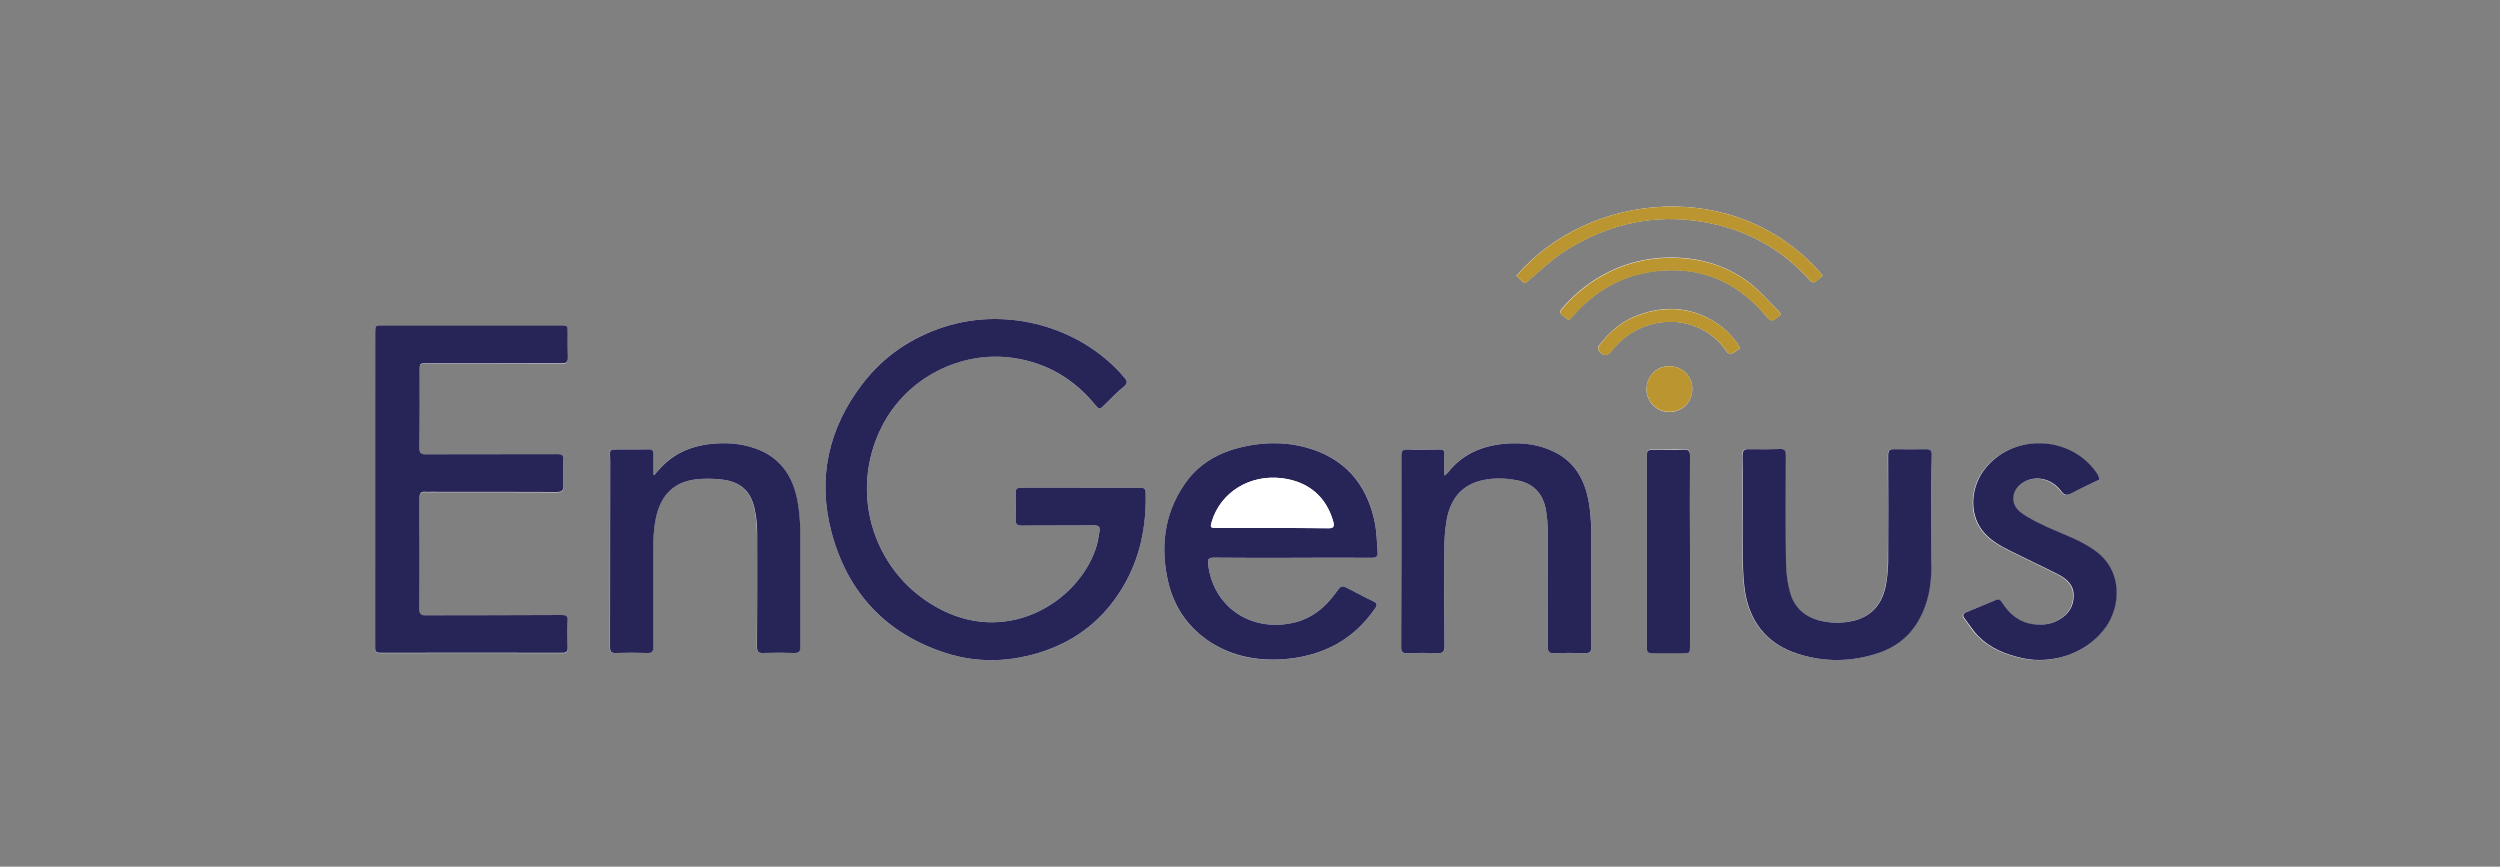 <?xml version="1.0" encoding="utf-8"?>
<!-- Generator: Adobe Illustrator 23.0.1, SVG Export Plug-In . SVG Version: 6.00 Build 0)  -->
<svg version="1.1" id="katman_1" xmlns="http://www.w3.org/2000/svg" xmlns:xlink="http://www.w3.org/1999/xlink" x="0px" y="0px"
	 viewBox="0 0 150 52" style="enable-background:new 0 0 150 52;" xml:space="preserve">
<rect x="0" y="0" width="150" height="52" fill="#808080" stroke="none"/>
<style type="text/css">
	.st0{fill:#FFFFFF;}
	.st1{fill:#272557;}
	.st2{fill:#BB952F;}
</style>
<g id="ECylod_1_">
	<g id="XMLID_1935_">
		<path id="XMLID_1959_" class="st0" d="M64.85,29.27c-1.2,0-2.39,0.01-3.59,0c-0.25,0-0.32,0.08-0.32,0.32
			c0.02,0.52,0.02,1.03,0,1.55c-0.01,0.29,0.07,0.4,0.38,0.4c1.44-0.02,2.87,0,4.31-0.02c0.3,0,0.41,0.1,0.34,0.38
			c-0.08,0.35-0.13,0.72-0.24,1.06c-1.06,3.08-5.09,5.69-9.18,3.66c-4.1-2.04-5.71-6.99-3.62-11.06c1.48-2.88,4.69-4.56,7.89-4.08
			c2.02,0.3,3.66,1.3,4.94,2.87c0.16,0.19,0.24,0.22,0.42,0.03c0.41-0.42,0.83-0.81,1.27-1.2c0.21-0.18,0.2-0.31,0.03-0.51
			c-2.58-3.05-6.99-4.29-10.82-3.06c-2,0.64-3.65,1.77-4.91,3.42c-2.05,2.67-2.72,5.68-1.85,8.94c0.97,3.61,3.26,6.06,6.84,7.21
			c1.97,0.63,3.96,0.55,5.92-0.12c2.02-0.69,3.58-1.96,4.68-3.78c1.07-1.76,1.44-3.7,1.4-5.74c-0.01-0.23-0.09-0.27-0.3-0.27
			C67.24,29.27,66.04,29.27,64.85,29.27z M22.51,29.34c0,3.15,0,6.3,0,9.45c0,0.22-0.01,0.4,0.31,0.4c3.64-0.01,7.29-0.01,10.93,0
			c0.26,0,0.32-0.1,0.31-0.33c-0.01-0.52-0.02-1.03,0-1.55c0.01-0.3-0.07-0.39-0.38-0.39c-2.72,0.02-5.44,0.01-8.16,0.02
			c-0.28,0-0.35-0.1-0.35-0.37c0.01-2.23,0.02-4.45,0-6.68c0-0.31,0.1-0.39,0.38-0.36c0.1,0.01,0.2,0,0.3,0c2.52,0,5.05,0,7.57,0.01
			c0.31,0,0.4-0.1,0.38-0.4c-0.02-0.5-0.02-1.01,0-1.51c0.01-0.3-0.1-0.36-0.38-0.36c-2.63,0.01-5.27,0-7.9,0.01
			c-0.28,0-0.35-0.09-0.35-0.36c0.01-1.56,0.01-3.12,0.01-4.67c0-0.43,0-0.43,0.44-0.43c2.69,0,5.38,0,8.06,0.01
			c0.28,0,0.39-0.07,0.38-0.37c-0.02-0.48-0.01-0.97-0.01-1.45c0-0.44,0-0.44-0.46-0.44c-3.56,0-7.11,0-10.67,0
			c-0.42,0-0.42,0-0.42,0.42C22.51,23.09,22.51,26.21,22.51,29.34z M77.54,33.47C77.54,33.47,77.54,33.47,77.54,33.47
			c1.59,0,3.18-0.01,4.77,0c0.25,0,0.37-0.06,0.35-0.33c-0.05-0.56-0.05-1.12-0.15-1.67c-0.4-2.14-1.53-3.72-3.63-4.46
			c-1.53-0.54-3.1-0.53-4.66-0.11c-1.29,0.35-2.38,1.03-3.14,2.14c-1.24,1.82-1.47,3.85-0.97,5.95c0.36,1.52,1.22,2.72,2.56,3.57
			c1.3,0.83,2.74,1.1,4.25,1c2.32-0.14,4.21-1.09,5.57-3.03c0.16-0.23,0.16-0.34-0.11-0.46c-0.48-0.22-0.94-0.47-1.41-0.72
			c-0.48-0.25-0.48-0.25-0.8,0.19c-0.66,0.92-1.49,1.6-2.63,1.84c-2.53,0.54-4.75-1-5.05-3.51c-0.03-0.28,0-0.41,0.34-0.41
			C74.4,33.48,75.97,33.47,77.54,33.47z M86.66,28.53c0-0.49-0.01-0.89,0-1.29c0-0.2-0.07-0.27-0.27-0.27
			c-0.65,0.01-1.29,0.01-1.94,0c-0.28-0.01-0.37,0.07-0.37,0.37c0.01,3.84,0,7.68-0.01,11.52c0,0.27,0.1,0.34,0.35,0.33
			c0.61-0.01,1.23-0.02,1.84,0c0.31,0.01,0.42-0.08,0.41-0.41c-0.01-1.94-0.02-3.88-0.01-5.83c0-0.53,0.03-1.05,0.11-1.57
			c0.18-1.2,0.71-2.15,1.96-2.51c0.74-0.22,1.5-0.21,2.25-0.06c1.03,0.2,1.6,0.78,1.78,1.81c0.08,0.43,0.11,0.87,0.11,1.31
			c0.01,2.29,0.01,4.59,0,6.88c0,0.28,0.07,0.39,0.37,0.38c0.61-0.02,1.23-0.02,1.84,0c0.3,0.01,0.4-0.08,0.4-0.39
			c-0.01-2.36,0-4.72-0.01-7.08c0-0.52-0.05-1.05-0.14-1.57c-0.23-1.34-0.83-2.45-2.12-3.06c-0.9-0.42-1.88-0.55-2.86-0.47
			c-1.38,0.11-2.6,0.59-3.48,1.74C86.83,28.41,86.76,28.45,86.66,28.53z M39.27,28.5c-0.03-0.01-0.05-0.02-0.08-0.03
			c0-0.41-0.01-0.82,0-1.23c0.01-0.21-0.07-0.29-0.29-0.28c-0.54,0.02-1.07,0.01-1.61,0.01c-0.85-0.01-0.68-0.02-0.69,0.68
			c-0.01,3.73,0,7.46-0.01,11.19c0,0.26,0.08,0.35,0.34,0.34c0.64-0.01,1.27-0.02,1.91,0c0.28,0.01,0.35-0.09,0.35-0.36
			c-0.01-2.02-0.01-4.04,0-6.06c0-0.48,0.04-0.97,0.11-1.44c0.24-1.51,1.03-2.37,2.39-2.55c0.55-0.07,1.12-0.06,1.67,0.01
			c1.11,0.14,1.7,0.72,1.92,1.82c0.09,0.47,0.13,0.96,0.14,1.44c0.01,2.26,0.01,4.52-0.01,6.78c0,0.28,0.09,0.36,0.36,0.36
			c0.63-0.02,1.25-0.02,1.88,0c0.3,0.01,0.36-0.11,0.36-0.39c-0.01-2.34,0.01-4.67-0.01-7.01c0-0.58-0.06-1.16-0.16-1.73
			c-0.25-1.36-0.89-2.44-2.22-3.02c-0.86-0.38-1.78-0.48-2.71-0.42c-1.29,0.09-2.44,0.52-3.33,1.51
			C39.49,28.25,39.38,28.38,39.27,28.5z M115.88,30.98c0-1.23,0-2.46,0-3.69c0-0.23-0.06-0.34-0.32-0.34
			c-0.64,0.01-1.27,0.01-1.91,0c-0.28-0.01-0.38,0.08-0.38,0.37c0.01,2.15,0.02,4.3,0,6.45c0,0.47-0.05,0.94-0.15,1.4
			c-0.22,1.06-0.82,1.81-1.91,2.07c-0.63,0.15-1.26,0.16-1.89,0.03c-1.01-0.21-1.69-0.79-1.95-1.78c-0.15-0.57-0.22-1.17-0.23-1.75
			c-0.03-2.15-0.02-4.3-0.01-6.45c0-0.25-0.05-0.36-0.33-0.35c-0.62,0.02-1.25,0.02-1.88,0.01c-0.3-0.01-0.4,0.1-0.39,0.4
			c0.01,1.42-0.01,2.83,0.01,4.25c0.01,1.19-0.03,2.4,0.1,3.58c0.22,2,1.27,3.45,3.24,4.06c1.59,0.49,3.21,0.48,4.79-0.05
			c1.11-0.37,1.97-1.08,2.52-2.13c0.48-0.92,0.66-1.9,0.67-2.92C115.89,33.09,115.88,32.04,115.88,30.98z M125.98,28.77
			c-0.05-0.11-0.08-0.19-0.13-0.26c-1.48-2.33-4.93-2.56-6.71-0.46c-0.92,1.09-1.04,2.71-0.26,3.75c0.44,0.59,1.06,0.94,1.7,1.26
			c0.96,0.48,1.93,0.93,2.89,1.42c0.5,0.26,0.92,0.62,0.92,1.26c0,0.65-0.31,1.13-0.87,1.45c-0.49,0.28-1.01,0.34-1.56,0.27
			c-0.84-0.11-1.42-0.6-1.86-1.28c-0.1-0.15-0.17-0.26-0.39-0.17c-0.58,0.26-1.17,0.5-1.76,0.73c-0.19,0.08-0.24,0.18-0.12,0.35
			c0.28,0.38,0.53,0.79,0.86,1.11c0.71,0.71,1.61,1.07,2.58,1.29c1.9,0.43,3.98-0.32,5.07-1.88c0.86-1.23,1.03-3.33-0.65-4.55
			c-0.87-0.64-1.88-0.97-2.85-1.41c-0.56-0.26-1.14-0.53-1.63-0.9c-0.66-0.49-0.56-1.35,0.14-1.79c0.71-0.44,1.69-0.27,2.26,0.48
			c0.24,0.32,0.41,0.3,0.71,0.14C124.87,29.28,125.42,29.04,125.98,28.77z M101.4,33.1C101.4,33.1,101.4,33.1,101.4,33.1
			c0-1.92-0.01-3.84,0-5.76c0-0.28-0.07-0.39-0.37-0.38c-0.57,0.02-1.14,0.01-1.71,0.01c-0.51,0-0.51,0-0.51,0.52
			c0,2.05,0,4.1,0,6.15c0,1.68,0,3.35,0,5.03c0,0.5,0,0.5,0.51,0.5c0.55,0,1.1,0,1.64,0c0.44,0,0.44,0,0.44-0.43
			C101.4,36.87,101.4,34.98,101.4,33.1z M109.36,16.52c-5.12-5.98-14.05-5.02-18.38,0.03c0.07,0.06,0.15,0.13,0.21,0.2
			c0.3,0.3,0.29,0.28,0.61,0c0.65-0.55,1.27-1.15,1.98-1.62c2.86-1.85,5.97-2.45,9.3-1.63c2.08,0.51,3.87,1.55,5.33,3.13
			c0.37,0.41,0.38,0.4,0.79,0.04C109.26,16.64,109.3,16.58,109.36,16.52z M106.84,18.87c-0.03-0.06-0.06-0.15-0.12-0.2
			c-0.59-0.58-1.13-1.23-1.79-1.73c-1.41-1.07-3.06-1.51-4.81-1.49c-1.41,0.02-2.76,0.38-3.99,1.07c-0.92,0.52-1.73,1.19-2.42,2
			c-0.15,0.17-0.11,0.28,0.04,0.4c0.07,0.05,0.14,0.1,0.2,0.16c0.13,0.13,0.23,0.11,0.35-0.04c1.32-1.55,2.97-2.52,4.99-2.77
			c2.63-0.32,4.81,0.55,6.54,2.54c0.45,0.52,0.44,0.53,0.98,0.1C106.82,18.92,106.82,18.91,106.84,18.87z M104.41,20.89
			c-0.05-0.09-0.08-0.14-0.11-0.19c-0.37-0.56-0.83-1.02-1.39-1.37c-1.46-0.92-3.01-1.01-4.6-0.43c-0.97,0.35-1.74,1-2.36,1.82
			c-0.06,0.07-0.08,0.25-0.04,0.3c0.32,0.39,0.52,0.37,0.83-0.02c1.81-2.27,5.25-2.28,6.86,0.09c0.05,0.08,0.21,0.17,0.27,0.14
			C104.07,21.16,104.23,21.01,104.41,20.89z M100.16,21.97c-0.76-0.01-1.36,0.6-1.37,1.38c0,0.75,0.6,1.36,1.35,1.37
			c0.79,0.01,1.39-0.59,1.4-1.38C101.54,22.57,100.95,21.98,100.16,21.97z"/>
		<path id="XMLID_1957_" class="st1" d="M64.85,29.27c1.2,0,2.39,0,3.59,0c0.2,0,0.29,0.04,0.3,0.27c0.05,2.04-0.33,3.97-1.4,5.74
			c-1.1,1.82-2.66,3.09-4.68,3.78c-1.96,0.67-3.95,0.75-5.92,0.12c-3.57-1.15-5.87-3.6-6.84-7.21c-0.87-3.26-0.2-6.27,1.85-8.94
			c1.26-1.65,2.92-2.78,4.91-3.42c3.83-1.23,8.24,0.01,10.82,3.06c0.17,0.2,0.18,0.33-0.03,0.51c-0.44,0.38-0.86,0.78-1.27,1.2
			c-0.18,0.19-0.26,0.16-0.42-0.03c-1.28-1.58-2.92-2.57-4.94-2.87c-3.2-0.47-6.41,1.2-7.89,4.08c-2.09,4.07-0.48,9.02,3.62,11.06
			c4.09,2.03,8.12-0.58,9.18-3.66c0.12-0.34,0.17-0.7,0.24-1.06c0.06-0.28-0.04-0.38-0.34-0.38c-1.44,0.02-2.87,0-4.31,0.02
			c-0.32,0-0.39-0.11-0.38-0.4c0.02-0.51,0.02-1.03,0-1.55c-0.01-0.24,0.07-0.33,0.32-0.32C62.46,29.27,63.65,29.27,64.85,29.27z"/>
		<path id="XMLID_1956_" class="st1" d="M22.51,29.34c0-3.13,0-6.25,0-9.38c0-0.42,0-0.42,0.42-0.42c3.56,0,7.11,0,10.67,0
			c0.46,0,0.46,0,0.46,0.44c0,0.48-0.01,0.97,0.01,1.45c0.01,0.3-0.1,0.37-0.38,0.37C31,21.8,28.31,21.8,25.62,21.8
			c-0.44,0-0.44,0-0.44,0.43c0,1.56,0.01,3.12-0.01,4.67c0,0.27,0.07,0.36,0.35,0.36c2.63-0.01,5.27,0,7.9-0.01
			c0.28,0,0.4,0.06,0.38,0.36c-0.02,0.5-0.02,1.01,0,1.51c0.01,0.3-0.07,0.4-0.38,0.4c-2.52-0.01-5.05-0.01-7.57-0.01
			c-0.1,0-0.2,0.01-0.3,0c-0.28-0.03-0.38,0.06-0.38,0.36c0.01,2.23,0.01,4.45,0,6.68c0,0.27,0.06,0.37,0.35,0.37
			c2.72-0.01,5.44,0,8.16-0.02c0.32,0,0.4,0.09,0.38,0.39c-0.02,0.51-0.01,1.03,0,1.55c0.01,0.23-0.06,0.33-0.31,0.33
			c-3.64-0.01-7.29-0.01-10.93,0c-0.33,0-0.31-0.17-0.31-0.4C22.51,35.64,22.51,32.49,22.51,29.34z"/>
		<path id="XMLID_1952_" class="st1" d="M77.54,33.47c-1.57,0-3.14,0.01-4.71-0.01c-0.35,0-0.37,0.13-0.34,0.41
			c0.3,2.51,2.51,4.05,5.05,3.51c1.14-0.24,1.97-0.92,2.63-1.84c0.32-0.44,0.32-0.44,0.8-0.19c0.47,0.24,0.93,0.5,1.41,0.72
			c0.27,0.12,0.27,0.24,0.11,0.46c-1.35,1.94-3.25,2.88-5.57,3.03c-1.51,0.09-2.95-0.18-4.25-1c-1.33-0.85-2.19-2.05-2.56-3.57
			c-0.5-2.1-0.28-4.13,0.97-5.95c0.76-1.11,1.85-1.79,3.14-2.14c1.56-0.42,3.13-0.43,4.66,0.11c2.1,0.75,3.23,2.33,3.63,4.46
			c0.1,0.55,0.1,1.11,0.15,1.67c0.02,0.27-0.1,0.33-0.35,0.33C80.72,33.46,79.13,33.46,77.54,33.47
			C77.54,33.46,77.54,33.47,77.54,33.47z M76.32,31.68C76.32,31.68,76.32,31.68,76.32,31.68c1.13,0,2.26,0,3.39,0.01
			c0.28,0,0.36-0.09,0.29-0.38c-0.41-1.49-1.48-2.42-3.07-2.62c-1.93-0.24-3.68,0.83-4.22,2.59c-0.11,0.37-0.09,0.39,0.29,0.39
			C74.1,31.68,75.21,31.68,76.32,31.68z"/>
		<path id="XMLID_1951_" class="st1" d="M86.66,28.53c0.11-0.08,0.17-0.12,0.21-0.17c0.88-1.14,2.1-1.63,3.48-1.74
			c0.98-0.08,1.96,0.04,2.86,0.47c1.29,0.61,1.89,1.72,2.12,3.06c0.09,0.52,0.13,1.05,0.14,1.57c0.01,2.36,0,4.72,0.01,7.08
			c0,0.31-0.1,0.4-0.4,0.39c-0.61-0.02-1.23-0.02-1.84,0c-0.3,0.01-0.37-0.1-0.37-0.38c0.01-2.29,0.01-4.59,0-6.88
			c0-0.44-0.04-0.88-0.11-1.31C92.58,29.59,92,29,90.98,28.81c-0.75-0.14-1.51-0.15-2.25,0.06c-1.25,0.37-1.78,1.31-1.96,2.51
			c-0.08,0.52-0.11,1.05-0.11,1.57c-0.01,1.94-0.01,3.88,0.01,5.83c0,0.32-0.1,0.42-0.41,0.41c-0.61-0.02-1.23-0.02-1.84,0
			c-0.25,0-0.35-0.06-0.35-0.33c0.01-3.84,0.02-7.68,0.01-11.52c0-0.3,0.09-0.38,0.37-0.37c0.65,0.02,1.29,0.01,1.94,0
			c0.2,0,0.28,0.07,0.27,0.27C86.65,27.64,86.66,28.04,86.66,28.53z"/>
		<path id="XMLID_1950_" class="st1" d="M39.27,28.5c0.11-0.13,0.21-0.26,0.32-0.38c0.89-0.99,2.04-1.42,3.33-1.51
			c0.93-0.06,1.84,0.04,2.71,0.42c1.32,0.58,1.97,1.67,2.22,3.02c0.1,0.57,0.16,1.15,0.16,1.73c0.02,2.34,0,4.67,0.01,7.01
			c0,0.28-0.06,0.4-0.36,0.39c-0.62-0.02-1.25-0.02-1.88,0c-0.27,0.01-0.36-0.08-0.36-0.36c0.01-2.26,0.02-4.52,0.01-6.78
			c0-0.48-0.04-0.97-0.14-1.44c-0.22-1.1-0.81-1.67-1.92-1.82c-0.55-0.07-1.12-0.08-1.67-0.01c-1.36,0.18-2.15,1.04-2.39,2.55
			c-0.08,0.47-0.11,0.96-0.11,1.44c-0.01,2.02-0.01,4.04,0,6.06c0,0.27-0.07,0.37-0.35,0.36c-0.64-0.02-1.27-0.02-1.91,0
			c-0.26,0.01-0.34-0.08-0.34-0.34c0.01-3.73,0-7.46,0.01-11.19c0-0.7-0.16-0.69,0.69-0.68c0.54,0,1.08,0,1.61-0.01
			c0.22-0.01,0.29,0.07,0.29,0.28c-0.01,0.41,0,0.82,0,1.23C39.22,28.49,39.25,28.5,39.27,28.5z"/>
		<path id="XMLID_1949_" class="st1" d="M115.88,30.98c0,1.05,0.01,2.11,0,3.16c-0.01,1.02-0.19,2.01-0.67,2.92
			c-0.55,1.06-1.41,1.76-2.52,2.13c-1.59,0.53-3.2,0.55-4.79,0.05c-1.97-0.61-3.02-2.06-3.24-4.06c-0.13-1.18-0.09-2.39-0.1-3.58
			c-0.01-1.42,0.01-2.83-0.01-4.25c0-0.3,0.09-0.41,0.39-0.4c0.62,0.01,1.25,0.01,1.88-0.01c0.27-0.01,0.33,0.11,0.33,0.35
			c-0.01,2.15-0.02,4.3,0.01,6.45c0.01,0.59,0.08,1.19,0.23,1.75c0.26,0.99,0.94,1.57,1.95,1.78c0.63,0.13,1.27,0.12,1.89-0.03
			c1.09-0.27,1.69-1.01,1.91-2.07c0.09-0.46,0.14-0.93,0.15-1.4c0.01-2.15,0.01-4.3,0-6.45c0-0.3,0.1-0.38,0.38-0.37
			c0.64,0.01,1.27,0.01,1.91,0c0.25,0,0.32,0.1,0.32,0.34C115.87,28.53,115.88,29.75,115.88,30.98z"/>
		<path id="XMLID_1942_" class="st1" d="M125.98,28.77c-0.56,0.27-1.11,0.52-1.63,0.8c-0.3,0.16-0.47,0.19-0.71-0.14
			c-0.57-0.75-1.55-0.92-2.26-0.48c-0.7,0.44-0.8,1.29-0.14,1.79c0.49,0.37,1.07,0.64,1.63,0.9c0.97,0.44,1.98,0.77,2.85,1.41
			c1.68,1.22,1.5,3.33,0.65,4.55c-1.09,1.56-3.17,2.31-5.07,1.88c-0.97-0.22-1.87-0.58-2.58-1.29c-0.33-0.33-0.58-0.74-0.86-1.11
			c-0.12-0.16-0.07-0.27,0.12-0.35c0.59-0.24,1.18-0.48,1.76-0.73c0.21-0.09,0.29,0.02,0.39,0.17c0.44,0.68,1.02,1.17,1.86,1.28
			c0.55,0.07,1.07,0.02,1.56-0.27c0.56-0.32,0.87-0.79,0.87-1.45c0-0.64-0.42-1-0.92-1.26c-0.96-0.49-1.93-0.94-2.89-1.42
			c-0.64-0.32-1.26-0.67-1.7-1.26c-0.78-1.04-0.66-2.66,0.26-3.75c1.78-2.11,5.23-1.87,6.71,0.46
			C125.9,28.57,125.93,28.65,125.98,28.77z"/>
		<path id="XMLID_1941_" class="st1" d="M101.4,33.1c0,1.89,0,3.77,0,5.66c0,0.43,0,0.43-0.44,0.43c-0.55,0-1.1,0-1.64,0
			c-0.51,0-0.51,0-0.51-0.5c0-1.68,0-3.35,0-5.03c0-2.05,0-4.1,0-6.15c0-0.52,0-0.52,0.51-0.52c0.57,0,1.14,0.02,1.71-0.01
			c0.3-0.01,0.37,0.1,0.37,0.38C101.39,29.26,101.39,31.18,101.4,33.1C101.4,33.1,101.4,33.1,101.4,33.1z"/>
		<path id="XMLID_1940_" class="st2" d="M109.36,16.52c-0.06,0.06-0.1,0.11-0.15,0.16c-0.41,0.36-0.41,0.37-0.79-0.04
			c-1.46-1.58-3.25-2.62-5.33-3.13c-3.33-0.82-6.44-0.23-9.3,1.63c-0.71,0.46-1.33,1.06-1.98,1.62c-0.33,0.28-0.31,0.3-0.61,0
			c-0.07-0.07-0.14-0.13-0.21-0.2C95.3,11.5,104.23,10.54,109.36,16.52z"/>
		<path id="XMLID_1939_" class="st2" d="M106.84,18.87c-0.01,0.04-0.01,0.05-0.02,0.06c-0.54,0.43-0.53,0.42-0.98-0.1
			c-1.74-1.99-3.92-2.86-6.54-2.54c-2.03,0.25-3.68,1.22-4.99,2.77c-0.12,0.14-0.21,0.17-0.35,0.04c-0.06-0.06-0.13-0.11-0.2-0.16
			c-0.16-0.12-0.19-0.23-0.04-0.4c0.69-0.81,1.5-1.48,2.42-2c1.24-0.7,2.58-1.05,3.99-1.07c1.76-0.02,3.4,0.42,4.81,1.49
			c0.66,0.5,1.2,1.14,1.79,1.73C106.78,18.73,106.8,18.82,106.84,18.87z"/>
		<path id="XMLID_1938_" class="st2" d="M104.41,20.89c-0.18,0.12-0.34,0.26-0.53,0.35c-0.06,0.03-0.22-0.06-0.27-0.14
			c-1.61-2.37-5.06-2.36-6.86-0.09c-0.31,0.39-0.51,0.4-0.83,0.02c-0.05-0.06-0.02-0.23,0.04-0.3c0.61-0.83,1.38-1.47,2.36-1.82
			c1.6-0.58,3.14-0.48,4.6,0.43c0.56,0.35,1.03,0.81,1.39,1.37C104.33,20.75,104.36,20.8,104.41,20.89z"/>
		<path id="XMLID_1937_" class="st2" d="M100.16,21.97c0.79,0.01,1.38,0.6,1.38,1.36c0,0.79-0.61,1.39-1.4,1.38
			c-0.74-0.01-1.35-0.62-1.35-1.37C98.8,22.57,99.4,21.97,100.16,21.97z"/>
		<path id="XMLID_1936_" class="st0" d="M76.32,31.68c-1.11,0-2.21,0-3.32,0c-0.39,0-0.4-0.03-0.29-0.39
			c0.53-1.76,2.28-2.84,4.22-2.59c1.59,0.2,2.66,1.12,3.07,2.62c0.08,0.29,0,0.38-0.29,0.38C78.58,31.68,77.45,31.68,76.32,31.68
			C76.32,31.68,76.32,31.68,76.32,31.68z"/>
	</g>
</g>
</svg>
